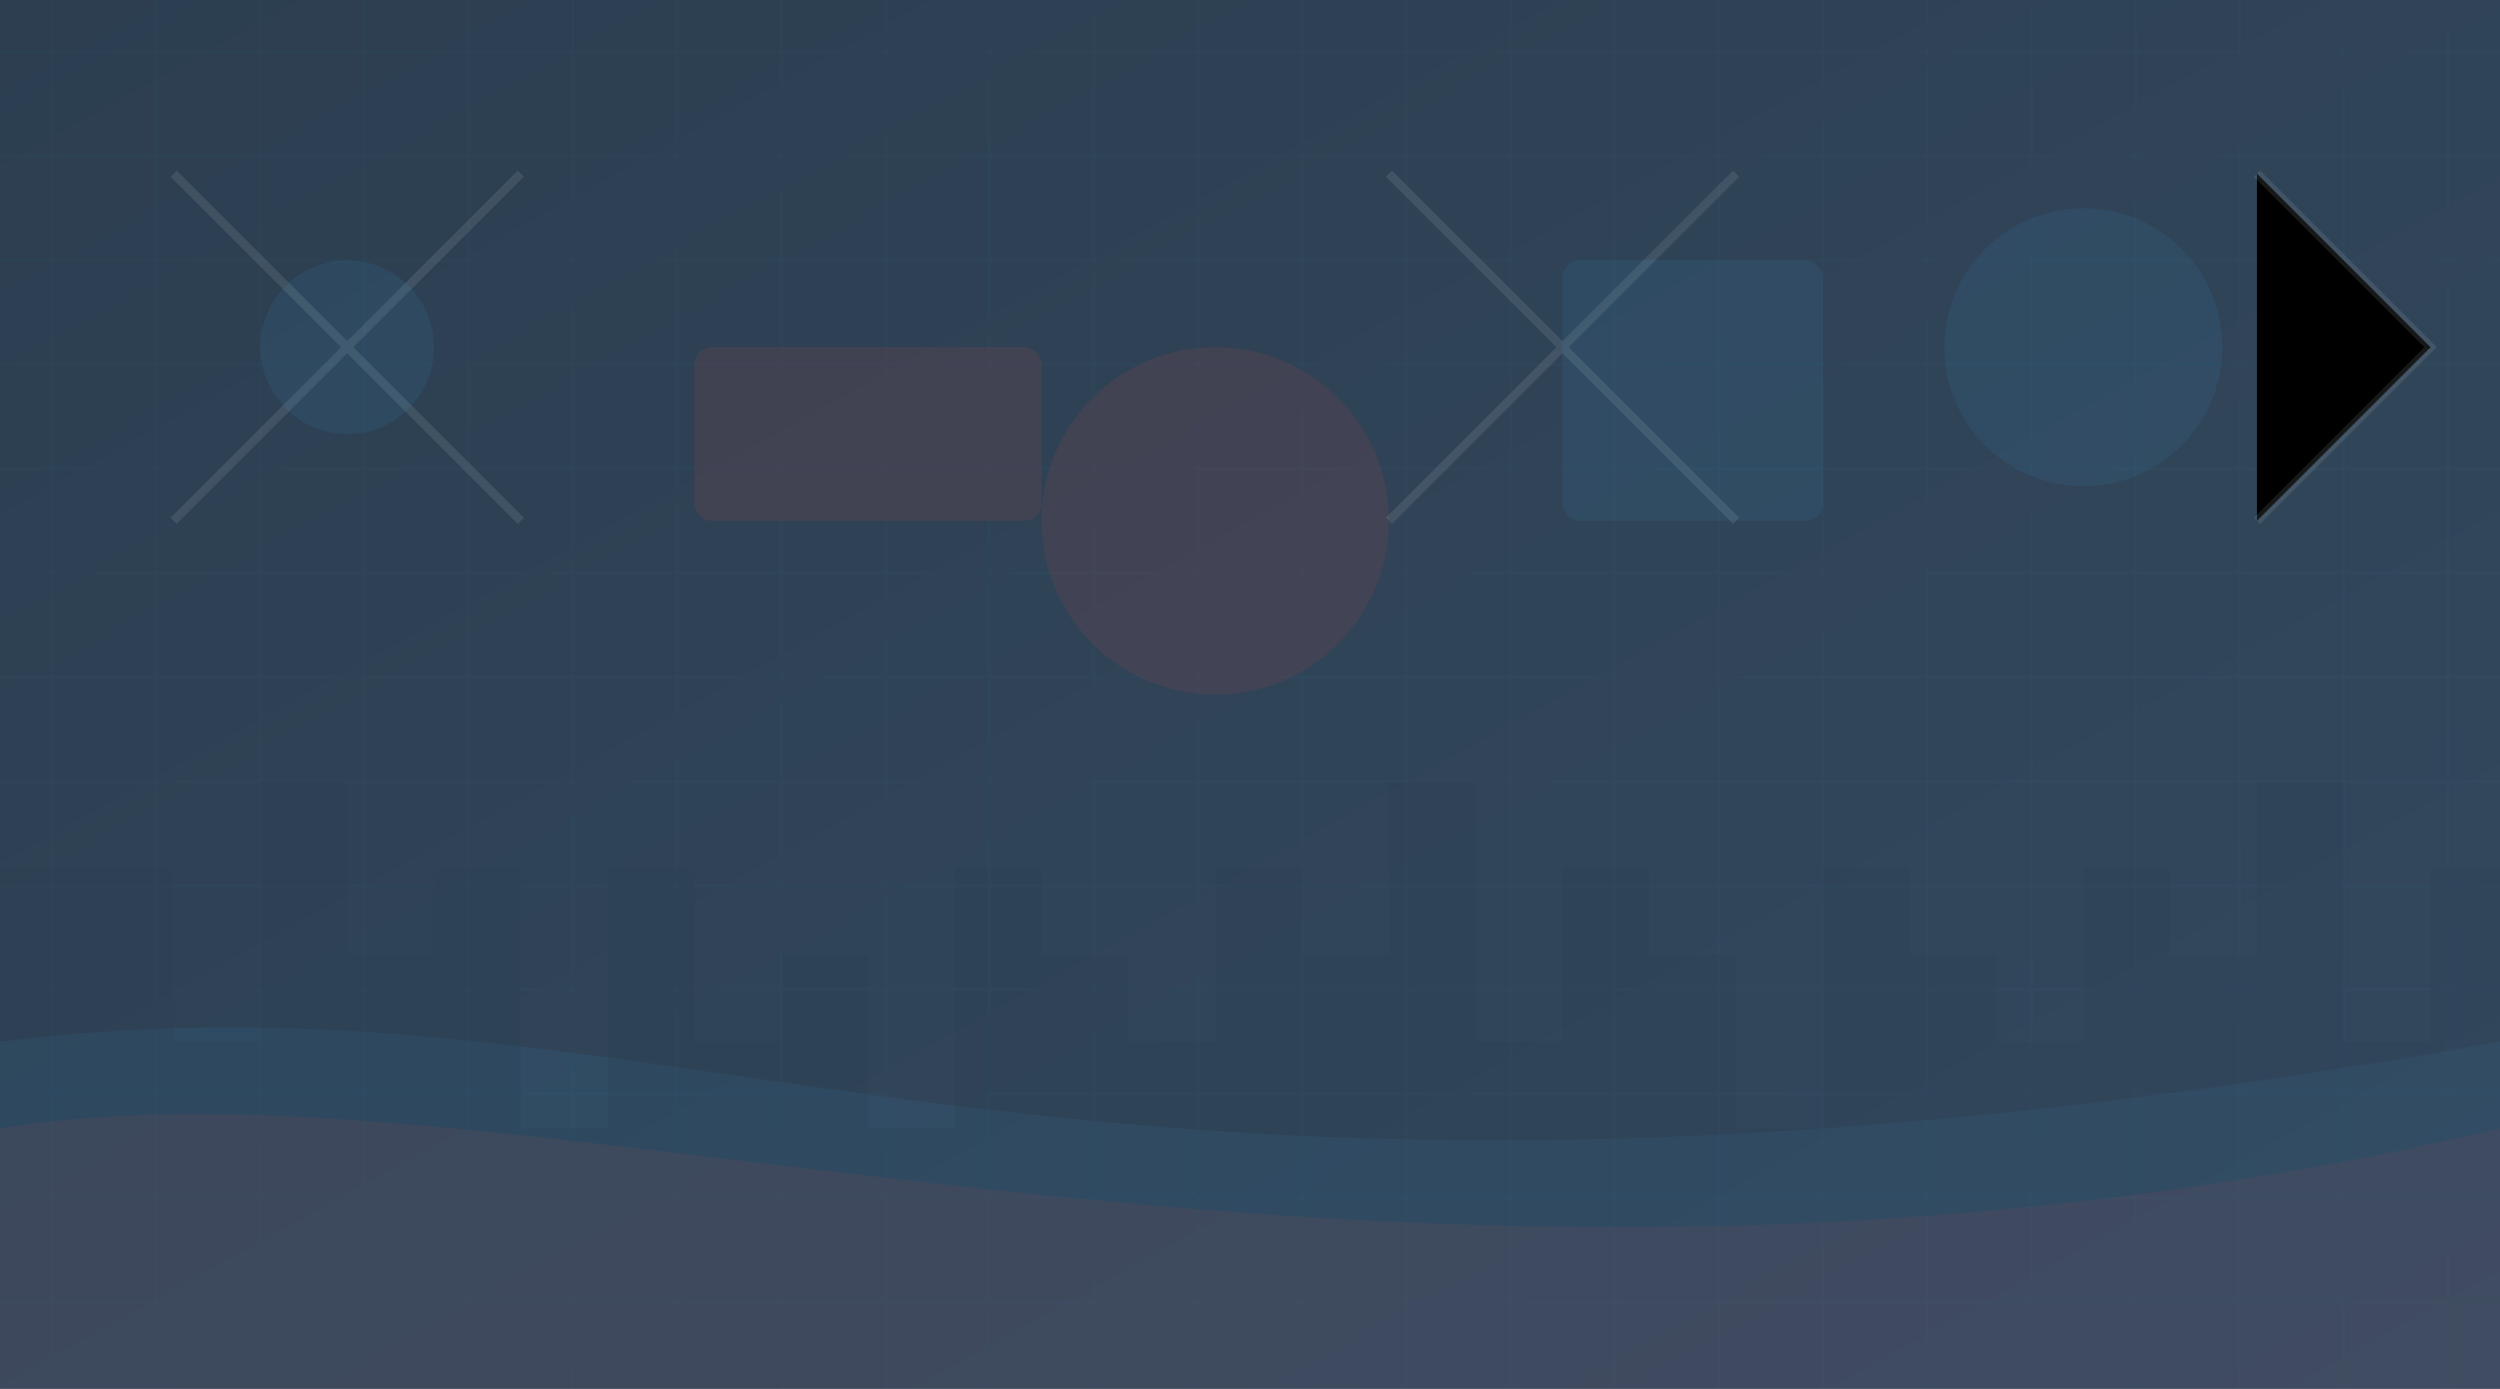 <svg xmlns="http://www.w3.org/2000/svg" width="1440" height="800" viewBox="0 0 1440 800">
  <defs>
    <linearGradient id="gradientBg" x1="0%" y1="0%" x2="100%" y2="100%">
      <stop offset="0%" stop-color="#2c3e50" stop-opacity="1"/>
      <stop offset="100%" stop-color="#34495e" stop-opacity="1"/>
    </linearGradient>
    <pattern id="pattern1" width="60" height="60" patternUnits="userSpaceOnUse">
      <path d="M0,30 L60,30 M30,0 L30,60" stroke="#3498db" stroke-width="0.5" stroke-opacity="0.1"/>
    </pattern>
  </defs>
  
  <!-- Background -->
  <rect width="1440" height="800" fill="url(#gradientBg)"/>
  <rect width="1440" height="800" fill="url(#pattern1)"/>
  
  <!-- Abstract shapes -->
  <path d="M0,600 C400,550 600,750 1440,600 L1440,800 L0,800 Z" fill="#3498db" fill-opacity="0.1"/>
  <path d="M0,650 C300,600 800,800 1440,650 L1440,800 L0,800 Z" fill="#e74c3c" fill-opacity="0.1"/>
  
  <!-- Buildings silhouette -->
  <path d="M0,500 L100,500 L100,600 L150,600 L150,450 L200,450 L200,550 L250,550 L250,500 L300,500 L300,650 L350,650 L350,500 L400,500 L400,600 L450,600 L450,550 L500,550 L500,650 L550,650 L550,500 L600,500 L600,550 L650,550 L650,600 L700,600 L700,500 L750,500 L750,550 L800,550 L800,450 L850,450 L850,600 L900,600 L900,500 L950,500 L950,550 L1000,550 L1000,650 L1050,650 L1050,500 L1100,500 L1100,550 L1150,550 L1150,600 L1200,600 L1200,500 L1250,500 L1250,550 L1300,550 L1300,450 L1350,450 L1350,600 L1400,600 L1400,500 L1440,500 L1440,800 L0,800 Z" fill="#2c3e50" fill-opacity="0.2"/>
  
  <!-- Construction tools and elements - abstract -->
  <circle cx="200" cy="200" r="50" fill="#3498db" fill-opacity="0.1"/>
  <circle cx="700" cy="300" r="100" fill="#e74c3c" fill-opacity="0.1"/>
  <circle cx="1200" cy="200" r="80" fill="#3498db" fill-opacity="0.1"/>
  
  <rect x="400" y="200" width="200" height="100" rx="10" fill="#e74c3c" fill-opacity="0.1"/>
  <rect x="900" y="150" width="150" height="150" rx="10" fill="#3498db" fill-opacity="0.1"/>
  
  <path d="M100,100 L300,300 M300,100 L100,300" stroke="#ecf0f1" stroke-width="5" stroke-opacity="0.1"/>
  <path d="M800,100 L1000,300 M1000,100 L800,300" stroke="#ecf0f1" stroke-width="5" stroke-opacity="0.1"/>
  <path d="M1300,100 L1400,200 L1300,300" stroke="#ecf0f1" stroke-width="5" stroke-opacity="0.1"/>
</svg>
